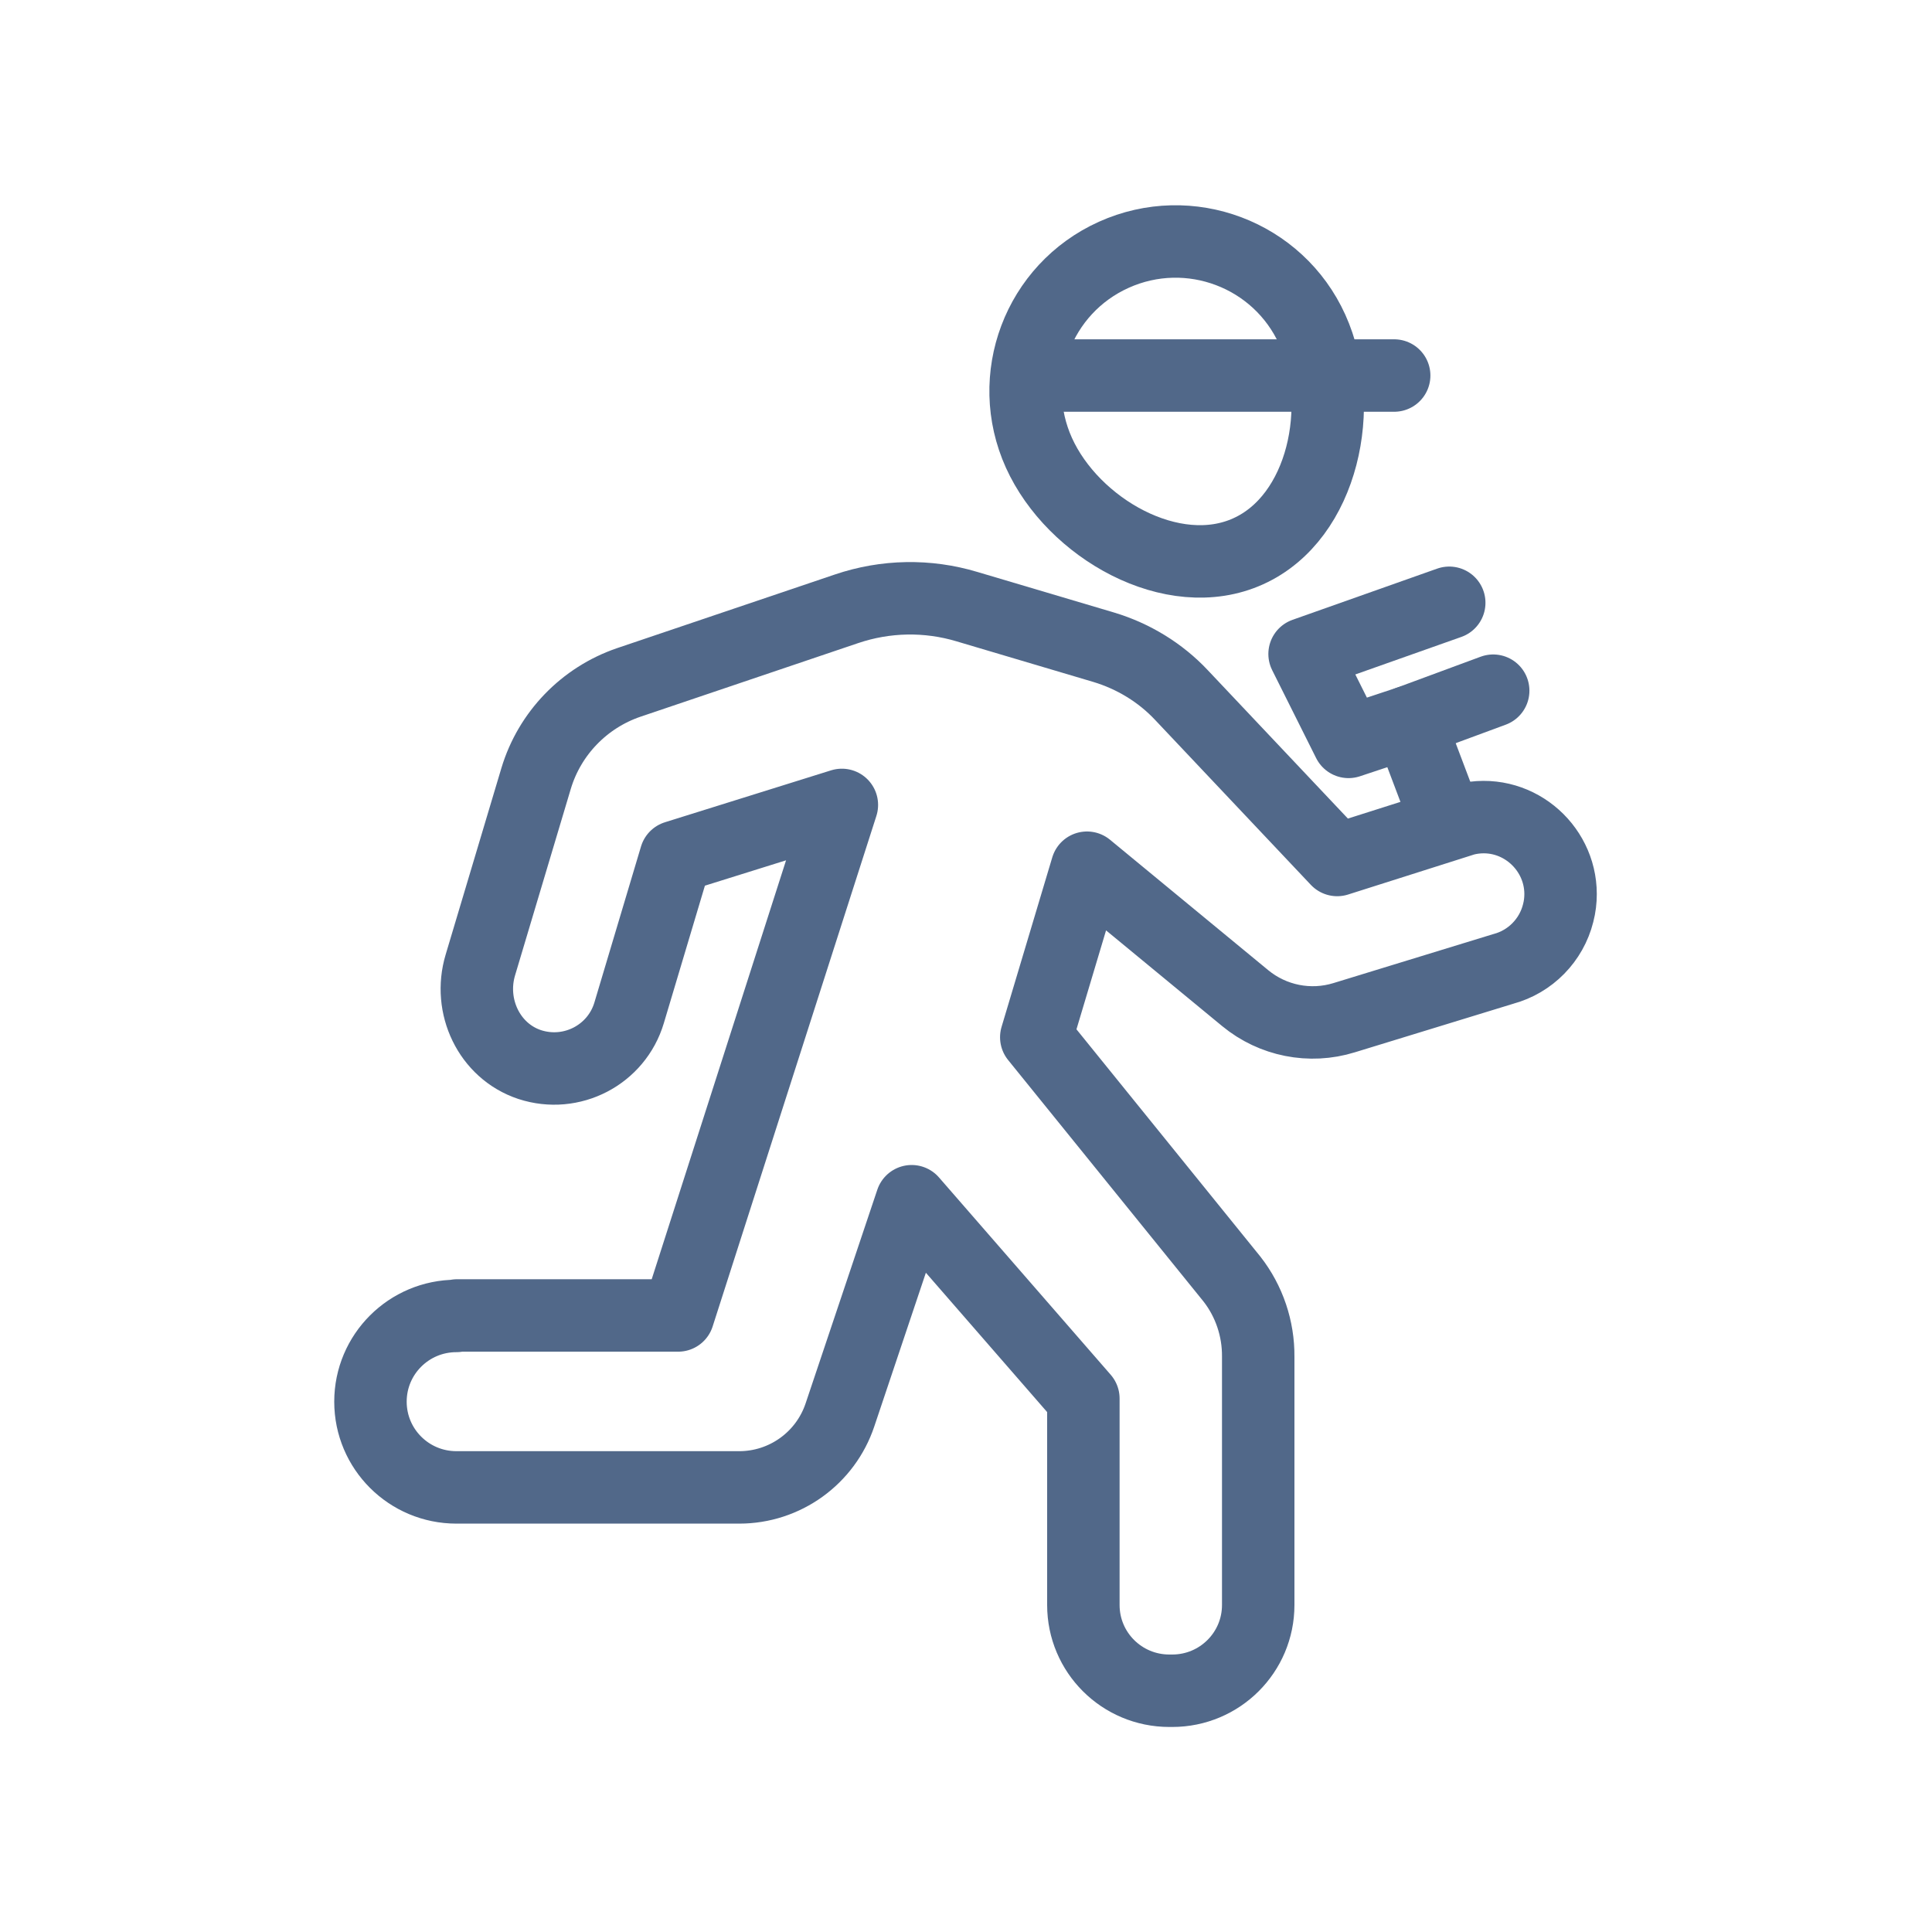 <?xml version="1.0" encoding="UTF-8"?>
<svg id="Layer_1" data-name="Layer 1" xmlns="http://www.w3.org/2000/svg" viewBox="0 0 80 80">
  <defs>
    <style>
      .cls-1 {
        fill: none;
        stroke: #516889;
        stroke-linecap: round;
        stroke-linejoin: round;
        stroke-width: 3px;
      }
    </style>
  </defs>
  <g>
    <path class="cls-1" d="M18.93,54.47h9.15l6.78-21.14-6.88,2.15-1.93,6.46c-.52,1.74-2.38,2.71-4.12,2.14-1.68-.56-2.55-2.42-2.04-4.12l2.31-7.73c.56-1.86,1.99-3.34,3.83-3.97l9.02-3.05c1.62-.55,3.36-.58,4.99-.09l5.66,1.68c1.23.37,2.35,1.05,3.23,1.99l6.44,6.82,5.29-1.68c2.07-.51,3.96,1.09,3.96,3.09,0,.26-.03.52-.1.79-.28,1.12-1.15,2.01-2.27,2.31l-6.59,2.02c-1.42.44-2.96.13-4.1-.81l-6.55-5.4-2.1,7.02,8.1,10.01c.72.92,1.1,2.06,1.09,3.22v10.28c0,1.96-1.59,3.55-3.56,3.55h-.12c-1.97,0-3.56-1.59-3.56-3.55v-8.55l-7.11-8.17-2.97,8.85c-.6,1.79-2.28,3-4.17,3h-11.71c-1.97,0-3.56-1.59-3.56-3.55h0c0-1.96,1.59-3.55,3.56-3.55Z"/>
    <path class="cls-1" d="M54.34,13.65c-1.41-3.12-5.09-4.51-8.22-3.1-3.13,1.41-4.51,5.08-3.1,8.2,1.41,3.12,5.54,5.49,8.66,4.08,3.13-1.41,4.07-6.06,2.66-9.18Z"/>
  </g>
  <line class="cls-1" x1="42.68" y1="15.55" x2="57.73" y2="15.55"/>
  <polyline class="cls-1" points="59.86 33.91 58.34 29.89 55.84 30.72 54.02 27.08 60.01 24.96"/>
  <line class="cls-1" x1="58.34" y1="29.89" x2="61.83" y2="28.6"/>
</svg>